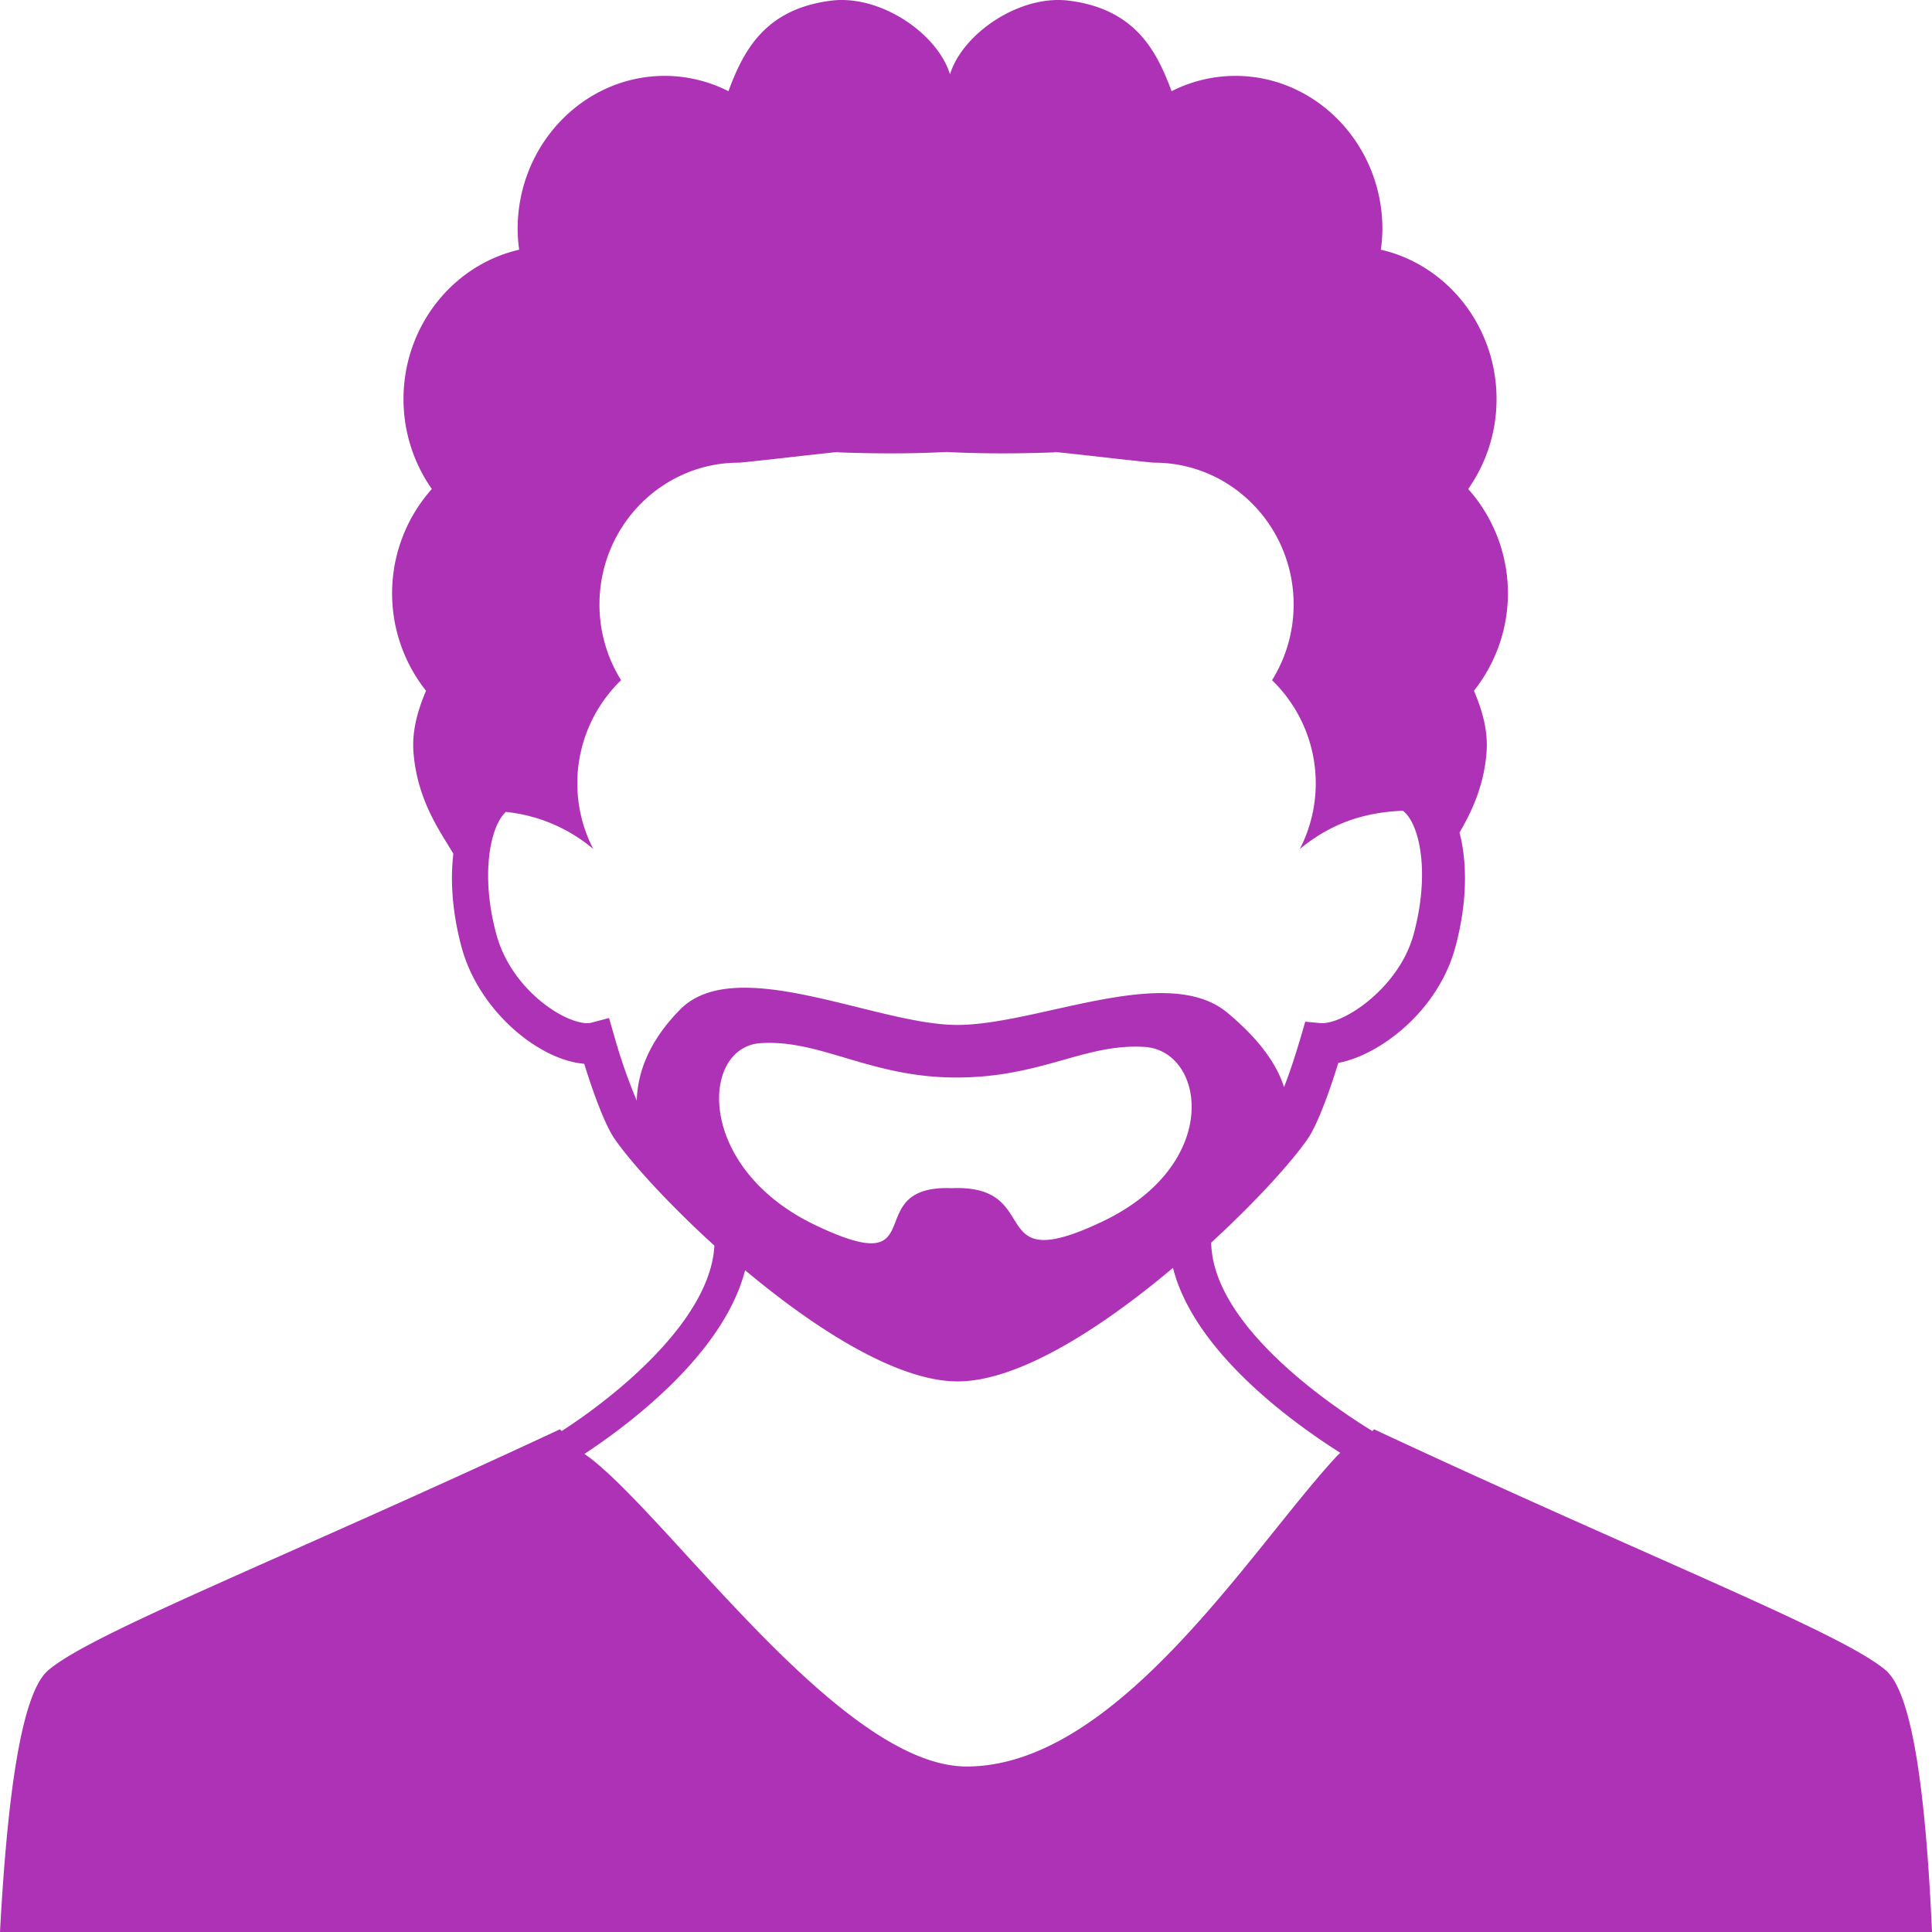 <svg xmlns="http://www.w3.org/2000/svg" viewBox="0 0 768 768">
  <title>Person1</title>
  <g style="isolation: isolate">
    <g id="Person1">
      <path id="Person_1" data-name="Person 1" d="M768,768c-2.477-55.65-7.867-94.924-18.3-103.955-17.015-14.752-91.99-43.85-203.488-95.876-.235.227-.472.461-.684.694-18.276-11.272-63.423-42.475-64.064-74.9,17.887-16.41,32.23-32.287,38.462-41.4,3.237-4.7,7.755-16,12.08-30.055,15.984-2.9,39.5-20.171,46.5-45.926,4.616-17,4.945-33.18,1.665-45.635,4.538-7.723,9.668-18.088,10.752-31.841.683-8.714-1.81-17.011-5.006-24.521a62.333,62.333,0,0,0-2.281-80.2A62.143,62.143,0,0,0,594.9,158.677c0-29.056-19.771-53.429-45.986-59.409a62.6,62.6,0,0,0,.609-8.275c0-33.5-26.271-60.833-58.483-60.833a56.174,56.174,0,0,0-25.309,6.086c-5.813-15.53-14.138-32.684-40.944-36-19.6-2.4-42.193,13.15-47.145,29.3C372.693,13.4,350.1-2.156,330.49.247c-26.789,3.315-35.135,20.469-40.927,36a56.151,56.151,0,0,0-25.308-6.086c-32.206,0-58.484,27.334-58.484,60.833a60.314,60.314,0,0,0,.609,8.275c-26.215,5.98-45.986,30.353-45.986,59.409a62.268,62.268,0,0,0,11.262,35.709,62.336,62.336,0,0,0-2.3,80.2c-3.189,7.51-5.675,15.807-4.991,24.521,1.544,19.669,11.353,32.407,15.849,40.3-1.3,10.968-.344,23.807,3.288,37.176,6.943,25.521,30.887,44.849,48.735,46.287,4.293,13.9,8.757,25.018,11.97,29.694,6.4,9.31,21.287,25.775,39.768,42.589-1.526,29.538-39.095,59.8-60.69,73.706-.238-.233-.458-.467-.695-.694C111.089,620.2,36.1,649.293,19.088,664.045,8.664,673.076,2.992,712.35,0,768M380.471,407.432l-.724-.007c-32.081-.409-87.182-28.541-109.372-6.142-11.913,12.072-16.936,24.489-17.257,36.257a220.207,220.207,0,0,1-9-25.894l-2.022-6.967-7.162,1.885a5.091,5.091,0,0,1-1.489.155c-9.35,0-30.171-13.4-36.126-35.282-6.477-23.79-2.372-43.1,3.749-48.689a63.984,63.984,0,0,1,34.749,14.72,56.973,56.973,0,0,1,11.076-67.078,56.857,56.857,0,0,1-8.6-30.073c0-31.152,24.813-56.4,55.422-56.4.826,0,12.375-1.285,13.173-1.355,33.326-3.8,25.907-2.768,25.907-2.768,19.692.77,34.379.368,43.471-.134,9.1.5,23.786.9,43.479.134,0,0-7.406-1.03,25.907,2.768.812.07,12.336,1.355,13.183,1.355,30.6,0,55.405,25.251,55.405,56.4a56.841,56.841,0,0,1-8.584,30.073,57.042,57.042,0,0,1,11.062,67.078c12.117-9.9,24.827-14.493,40.929-15.192,6.537,4.878,11.031,24.284,4.278,49.161-5.633,20.754-26.941,35.282-36.33,35.282h-.522l-6.206-.586L517.143,412c-2.454,8.4-4.758,15.121-6.721,20.169-3.018-9.65-10.438-19.533-22.593-29.649C463.813,382.583,412.478,407.432,380.471,407.432Zm-78.09,7.236c23.864-1.518,43.418,13.554,77.366,13.659h.382c34.195,0,50.975-13.659,74.9-12.155,23.952,1.524,31.106,46.583-16.78,69.392-47.28,22.491-22.844-13.857-58.5-13.293-.423,0-.864.021-1.344.049-37.608-1.51-6.3,37.528-54.173,14.748C276.35,464.259,278.443,416.172,302.381,414.668ZM234.669,579.636c-.957-.685-1.688-1.2-2.365-1.673,18.033-11.867,55.384-39.906,63.89-73.028,27.785,23.267,60.431,44.2,84.482,44.2,24.39,0,57.572-21.51,85.608-45.144,8.326,33.108,47.089,61.26,66.5,73.522-.455.417-.914.89-1.356,1.3-33.742,36.348-87.1,123.4-147.193,123.4C334.843,702.221,267.805,605.48,234.669,579.636Z" style="fill: #a00fa8;fill-rule: evenodd;opacity: 0.85;mix-blend-mode: multiply"/>
    </g>
  </g>
</svg>
